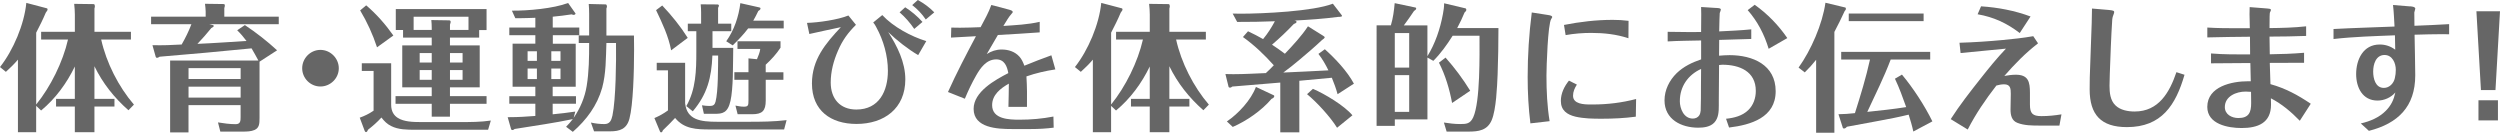 <?xml version="1.0" encoding="UTF-8"?>
<svg id="_レイヤー_2" data-name="レイヤー 2" xmlns="http://www.w3.org/2000/svg" viewBox="0 0 960.16 50.97">
  <defs>
    <style>
      .cls-1 {
        fill: #666;
        stroke-width: 0px;
      }
    </style>
  </defs>
  <g id="TOP">
    <g>
      <path class="cls-1" d="m26.12,15.17h-10.32v-2.95h12.95v-6.63c0-1.37-.11-2.74-.26-4.11l7.58.1c.26,0,.37.63.37.79,0,.21-.05.53-.16.9v8.95h14.01v2.95h-11.43c2,8.95,6.63,18.06,12.58,25.01l-2.11,2.16c-5.48-4.84-9.85-10.32-13.06-16.9v12.53h7.69v2.95h-7.69v9.85h-7.53v-9.85h-7.21v-2.95h7.21v-12.43c-3.11,6.42-7.42,12.32-12.95,16.9l-1.9-1.79v10.11h-7v-27.86c-1.42,1.69-3,3.21-4.63,4.69l-2.26-1.84C5.11,19.27,9.32,9.32,10.11,1.11l8,2.11c.11.05.16.37.16.47,0,.16-.05.37-.68,1.16-1.11,2.63-2.37,5.16-3.69,7.69v27.59c5.53-6.79,10.27-16.38,12.22-24.96Z"/>
      <path class="cls-1" d="m94.68,15.74c-1.11-1.47-2.26-2.84-3.58-4.11l2.95-2c4.37,2.9,8.53,6.16,12.37,9.69l-6.74,4.37v21.64c0,2.26-.11,3.74-1.9,4.58-1.32.58-2.95.63-4.37.63h-8.79l-.9-3.53c2.26.37,4.53.68,6.79.68,1.84,0,1.9-1.26,1.9-2.74v-4.58h-20.01v10.48h-7.06v-27.59h33.91c-.84-1.58-1.74-3.16-2.63-4.69-11.8,1.16-23.54,2.26-35.33,3.21-.47.32-.68.42-.95.42-.32,0-.47-.16-.53-.37l-1.26-4.48c3.9.1,7.64-.05,11.22-.26,1.42-2.47,2.74-5.11,3.74-7.79h-15.48v-2.9h20.96v-2c0-1-.16-1.95-.26-2.95l7.21.1c.32,0,.42.32.42.53,0,.37-.11.68-.21,1v3.32h20.91v2.9h-26.65l1.32.32c.26.05.37.16.37.37s-.37.47-.95.79c-1.69,2.11-3.48,4.11-5.32,6.06,6.27-.26,12.59-.74,18.85-1.11Zm-2.26,14.59v-4.16h-20.01v4.16h20.01Zm-20.01,2.95v4.21h20.01v-4.21h-20.01Z"/>
      <path class="cls-1" d="m130.12,26.22c0,3.84-3.21,7-7.06,7s-7-3.16-7-7,3.16-7.06,7-7.06,7.06,3.21,7.06,7.06Z"/>
      <path class="cls-1" d="m150.23,24.28v15.96c0,2.53,1.05,4.11,2.58,5.06,2.32,1.47,5.79,1.58,8.74,1.58h15.22c3.9,0,7.9,0,11.74-.58l-1.05,3.53h-27.96c-3.11,0-6.48,0-9.27-1.42-1.53-.74-2.69-1.9-3.74-3.27-1.58,1.74-3.32,3.27-5.16,4.69-.11.26-.32.9-.74.9-.26,0-.42-.21-.53-.47l-1.9-5.06c1.9-.68,3.63-1.53,5.32-2.69v-15.27h-4.53v-2.95h11.27Zm.84-10.64l-6.27,4.53c-1.63-4.95-3.79-9.69-6.48-14.17l2.32-1.95c4,3.42,7.42,7.32,10.43,11.58Zm32.96.79h-11.22v3h11.43v16.11h-11.43v3.37h14.06v2.95h-14.06v4.95h-7v-4.95h-13.9v-2.95h13.9v-3.37h-11.32v-16.11h11.32v-3h-11.01v-2.9h-2.79V3.48h34.86v8.06h-2.84v2.9Zm-4.11-8h-21.06v5.06h6.95v-.74c0-1-.05-2.05-.16-3.05l6.85.11c.37,0,.58.21.58.58,0,.16,0,.32-.26,1.05v2.05h7.11v-5.06Zm-14.11,17.59v-3.63h-4.63v3.63h4.63Zm-4.63,6.63h4.63v-3.74h-4.63v3.74Zm16.48-10.27h-4.84v3.63h4.84v-3.63Zm-4.84,6.53v3.74h4.84v-3.74h-4.84Z"/>
      <path class="cls-1" d="m212.32,10.58h10.16v2.95h-10.16v3.26h8.79v16.53h-8.85v3.63h8.95v2.9h-8.95v4.05c2.9-.26,5.85-.63,8.69-1.05l-.63,2.42c2.53-3.69,4.27-7.79,5-12.22.9-5.48.95-11.01.95-16.53h-4v-2.9h4V5.27c0-1.26-.05-2.48-.16-3.74l6.58.16c.26,0,.42.58.42.74,0,.26-.1.58-.21.84v10.37h10.58c.05,1.42.05,3.32.05,5.37,0,8.64-.37,21.27-1.79,26.59-1.05,3.95-3.69,4.84-7.42,4.84h-6.16l-1.21-3.37c1.69.37,3.42.58,5.16.58,2.11,0,2.69-1.42,3.11-3.27,1.32-6.27,1.47-21.01,1.37-27.86h-3.69c-.21,5.79-.11,11.58-1.63,17.22-1.95,6.85-6,12.27-11.27,16.9l-2.58-1.95c.9-.95,1.79-1.9,2.58-2.95-3.53.74-7.11,1.37-10.69,1.95-3.9.63-7.79,1.26-11.64,1.84-.26.21-.58.42-.84.42-.16,0-.47-.11-.53-.32l-1.32-4.63h.68c3.32,0,6.63-.21,9.95-.47v-4.69h-10v-2.9h10v-3.63h-8.74v-16.53h8.74v-3.26h-10v-2.95h10v-3.74c-2,.05-4,.16-6,.16h-1.69l-1.32-2.9c6.11.05,15.9-.79,21.59-2.95l2.79,3.95c.26.37-.42.63-.63.63-.26,0-.53-.11-.79-.21-2.42.37-4.84.68-7.27.9v4.16Zm-6.11,9.11h-3.58v3.69h3.58v-3.69Zm-3.58,6.63v4.05h3.58v-4.05h-3.58Zm12.64-2.95v-3.69h-3.53v3.69h3.53Zm-3.53,7h3.53v-4.05h-3.53v4.05Z"/>
      <path class="cls-1" d="m263.13,24.12v15.59c.74,6.37,5.9,7.06,12.38,7.06h12.16c4.79,0,9.64-.05,14.43-.63l-.95,3.58h-28.28c-5.42,0-10.11-.16-13.59-4.42-1.53,1.63-3.05,3.21-4.69,4.74-.11.32-.26.79-.68.79-.26,0-.37-.16-.47-.42l-2.11-5.06c1.84-.79,3.58-1.74,5.21-2.95v-15.38h-4.32v-2.9h10.9Zm1-9.58l-6.37,4.79c-1-5.37-3.37-10.37-5.79-15.43l2.37-1.79c3.69,3.9,7,8,9.79,12.43Zm9.53,3.84h7.95c-.05,2.26-.05,6.69-.16,11.01-.11,3.48-.37,7.06-.9,9.37-1.05,4.69-3.16,4.95-6,4.95h-4.21l-.74-3.27c1,.16,2,.26,3,.26,1.26,0,1.9-.42,2.21-1.63,1.05-4,.95-13.32,1-17.75h-2.21c-.32,8.43-1.95,14.85-7.53,21.43l-2.48-2c3.69-6.48,3.84-13.69,3.84-20.91v-7.85h-3.27v-2.9h5.11v-4.27c0-1.05-.05-2.11-.16-3.16l6.37.05c.32,0,.63.11.63.47,0,.16-.11.42-.32.84v6.06h5.06v2.9h-7.21v6.37Zm27.33-10.43v2.95h-13.64c-1.79,2.37-3.84,4.48-5.95,6.53l-2.48-1.58c3.05-4.27,4.79-9.48,5.42-14.64l7.27,1.63c.26.05.47.16.47.42,0,.32-.21.58-.84.95-.63,1.26-1.21,2.53-1.95,3.74h11.69Zm-6.9,19.8h6.79v2.9h-6.79v7.95c0,3.95-1.32,5.27-5.21,5.27h-5.58l-.84-3.32c1.05.21,2.11.42,3.21.42,1.69,0,1.79-.47,1.79-2.48v-7.85h-5.42v-2.9h5.42v-5.32l3.26.32c.53-1.32,1.11-2.58,1.26-3.95h-8.74v-2.95h16.53v2.48c-1.58,2.42-3.58,4.58-5.69,6.53v2.9Z"/>
      <path class="cls-1" d="m352.65,21.17c-3.84-2.21-8.37-5.79-11.53-8.85,3.48,5.42,6.58,11.58,6.58,18.17,0,11.16-8.11,17.11-18.75,17.11-9.85,0-17.11-5.11-17.11-15.53,0-9.16,5.16-15.32,11.11-21.64-4.05.84-8.11,1.74-12.11,2.63l-.9-4.27c4.32-.11,11.95-1.21,15.9-2.84l2.9,3.58c-3.11,3.11-5.16,5.9-6.9,9.95-1.69,3.84-2.79,8-2.79,12.22,0,6.16,3.53,10.37,9.85,10.37,8.74,0,12.11-7.11,12.11-14.85,0-5.79-1.69-11.74-4.48-16.8-.32-.63-.68-1.26-1.16-1.79l3.48-2.84c4.21,4.53,11.06,8.21,16.9,10l-3.11,5.37Zm-5-18.38c2.48,1.58,4.69,3.48,6.64,5.63l-3.16,2.69c-1.58-2.32-3.48-4.53-5.63-6.37l2.16-1.95Zm7.9,4.69c-1.42-2.11-3.21-4-5.21-5.53l2.16-1.95c2.32,1.26,4.48,2.84,6.32,4.74l-3.26,2.74Z"/>
      <path class="cls-1" d="m387.3,41.02c.11-2.95.11-5.95.16-8.9-3.16,1.79-6.42,4.27-6.42,8.27,0,5.42,6.58,5.58,10.53,5.58,4.37,0,8.74-.37,13.01-1.21l.1,4.27c-2.9.37-5.79.53-8.69.53h-7.42c-5.42,0-14.64-.37-14.64-7.74,0-6.58,8.21-11.11,13.32-13.74-.47-2.63-1.47-5.27-4.63-5.27-3.79,0-6.06,3.26-7.74,6.21-1.63,2.84-3.05,5.85-4.32,8.9l-6.48-2.58c3.26-7.27,7-14.38,10.74-21.43-3.21.16-6.37.32-9.58.53l.11-3.84c1.11.05,2.21.05,3.32.05,2.63,0,5.27-.11,7.95-.21,1.47-2.79,3.05-5.53,4.11-8.53l6.58,1.74c.95.26,1.63.47,1.63.95,0,.26-.21.47-.42.68-1.05,1.11-2.21,3.16-3.16,4.69,4.63-.32,9.43-.53,13.95-1.58v4.05c-5.37.42-10.69.68-16.06,1-1.42,2.42-2.84,4.84-4.27,7.32,1.74-1.11,3.63-1.74,5.69-1.74,2.58,0,5.11.79,6.85,2.74.9,1,1.42,2.21,1.9,3.48,3.42-1.42,6.9-2.74,10.37-4l1.53,5.42c-3.79.58-7.48,1.42-11.11,2.69.26,3.9.26,7.79.21,11.69h-7.11Z"/>
      <path class="cls-1" d="m438.96,15.17h-10.32v-2.95h12.95v-6.63c0-1.37-.11-2.74-.26-4.11l7.58.1c.26,0,.37.63.37.79,0,.21-.05.53-.16.9v8.95h14.01v2.95h-11.43c2,8.95,6.63,18.06,12.58,25.01l-2.11,2.16c-5.48-4.84-9.85-10.32-13.06-16.9v12.53h7.69v2.95h-7.69v9.85h-7.53v-9.85h-7.21v-2.95h7.21v-12.43c-3.11,6.42-7.42,12.32-12.95,16.9l-1.9-1.79v10.11h-7v-27.86c-1.42,1.69-3,3.21-4.63,4.69l-2.26-1.84c5.11-6.48,9.32-16.43,10.11-24.64l8,2.11c.11.05.16.37.16.47,0,.16-.05.37-.68,1.16-1.11,2.63-2.37,5.16-3.69,7.69v27.59c5.53-6.79,10.27-16.38,12.22-24.96Z"/>
      <path class="cls-1" d="m502.36,10.11l5.74,3.58c.47.32.68.47.68.58,0,.37-.58.79-1.05,1.11-2.74,2.58-5.63,5.06-8.53,7.48-2.05,1.74-4.16,3.42-6.32,5,5.79-.21,11.53-.58,17.32-.84-1.11-2.26-2.32-4.37-3.84-6.32l2.47-1.79c4.05,3.63,8.58,8.43,11.16,13.22l-6.27,4.05c-.58-2.16-1.37-4.27-2.21-6.32l-12.48,1.16v19.8h-7.32v-19.11c-6.16.53-12.27,1-18.43,1.53-.26.21-.53.42-.9.42-.16,0-.47-.1-.53-.32l-1.21-4.9c1,.05,2.05.05,3.05.05,4.16,0,8.32-.26,12.48-.42,1.05-.95,2.05-1.95,3.05-3-3.53-3.95-7.48-7.74-11.85-10.85l1.95-2.21c2,.9,3.9,1.95,5.79,3,1.84-2.21,3.21-4.42,4.53-6.85-4.79.21-9.64.26-14.48.26l-1.74-3.21c1.05.05,2.05.05,3.05.05,8.64,0,27.8-.9,35.44-3.84l3.21,4.16c.16.21.32.42.32.53,0,.26-.63.37-1,.37h-.42c-5.58.74-11.22,1.11-16.85,1.42l.26.05c.26.05.53.16.53.47,0,.42-.74.68-1.05.79-2.63,2.79-5.48,5.48-8.37,7.95,1.69,1.11,3.32,2.26,4.95,3.48,3-3.16,6.53-6.95,8.85-10.53Zm-20.01,23.27l6.85,3.21c.11.05.21.16.21.32,0,.53-.63.9-1.05,1.05-3.79,4.48-9.58,8.48-14.9,10.79l-2.26-2.11c4.42-3,9.27-8.21,11.16-13.27Zm37.07,10.9l-5.9,4.79c-2.53-4.11-7.79-9.85-11.53-12.9l2.26-2.05c4.48,1.9,12.11,6.48,15.17,10.16Z"/>
      <path class="cls-1" d="m548.22,9.74v11.85c3-4.9,4.9-10.48,5.95-16.17.26-1.37.47-2.74.47-4.16l8.21,1.95c.21.05.32.37.32.58,0,.37-.42.79-.68,1-.84,2.05-1.79,4.05-2.84,6h15.85c0,6.21-.11,11.9-.32,17.85-.21,4.69-.53,13.32-2.26,17.48-1.69,4-5.11,4.42-8.95,4.42h-8.37l-1.05-3.48c2.05.32,4.11.58,6.21.58,2.47,0,3.9-.11,5.05-2.58,2.74-6.06,2.42-24.06,2.42-31.33h-10.32c-2.16,3.42-4.53,6.74-7.42,9.64l-2.26-1.26v23.75h-12.53v2.48h-7V9.74h5.48c.84-2.79,1.21-5.63,1.47-8.53l8,1.69c.21.05.26.16.26.37,0,.42-.53.74-.84.95-1.26,1.84-2.53,3.74-3.9,5.53h9.06Zm-7,16.22v-13.27h-5.53v13.27h5.53Zm-5.53,2.9v14.11h5.53v-14.11h-5.53Zm28.96,6l-6.95,4.69c-1-5.32-2.58-10.69-5.05-15.48l2.53-1.95c3.53,3.95,6.69,8.21,9.48,12.74Z"/>
      <path class="cls-1" d="m587.77,47.39c-.74-5.9-1.05-11.85-1.05-17.8,0-8.32.53-16.59,1.58-24.8l6.11.95c1.16.16,1.74.37,1.74.84,0,.1-.16.37-.37.68-1.32,1.95-1.84,18.59-1.84,21.8,0,5.85.26,11.69,1.21,17.48l-7.37.84Zm17.85-14.9c-.84,1.32-1.47,2.69-1.47,4.27,0,3.21,4.11,3.37,6.74,3.37h.84c5.63,0,11.22-.68,16.64-2.11l-.11,6.79c-4.32.58-8.74.79-13.16.79-3.32,0-6.74-.05-10-.79-3.27-.79-5.63-2.42-5.63-6.06,0-2.9,1.32-5.58,3.11-7.79l3.05,1.53Zm-4.95-22.91c6.16-1.21,12.38-1.95,18.69-1.95,2.05,0,4.05.1,6.11.37l-.05,6.69c-4.58-1.53-9.43-2.05-14.27-2.05-3.27,0-6.58.26-9.85.84l-.63-3.9Z"/>
      <path class="cls-1" d="m659.17,3.05c1.11.05,1.74.16,1.74.63,0,.16-.21.84-.42,1.32-.05,1.21-.16,3.05-.21,7.06,4.11-.21,8.21-.37,12.32-.79v3.69c-4.11.1-8.21.26-12.32.37-.05,2-.05,4.05-.05,6.06,1.32-.11,2.69-.21,4.05-.21,8.85,0,17.69,3.69,17.69,13.85s-9.58,12.95-17.9,13.95l-1.16-3.37c3.11-.32,6.27-1.11,8.53-3.32,2-1.95,2.9-4.63,2.9-7.37,0-7.53-6.27-10.06-12.85-10.06-.42,0-.84.05-1.26.11-.05,4.48-.1,8.95-.1,13.43v2.16c0,2.32-.11,4.79-1.74,6.53-1.53,1.63-4,1.95-6.16,1.95-6.48,0-12.95-3.16-12.95-10.48,0-4,1.84-7.69,4.69-10.48,2.63-2.53,5.9-4.11,9.37-5.27v-7.27c-4.27.11-8.58.11-12.85.37v-3.69c3.05.05,6.11.11,9.21.11,1.21,0,2.42-.05,3.63-.05,0-2.32.05-4.63.05-6.9,0-.9,0-1.74-.05-2.69l5.84.37Zm-14.01,35.75c0,2.95,1.53,6.74,5,6.74,1,0,1.95-.42,2.48-1.26.32-.53.47-1.16.53-1.79.11-2.48.11-7,.11-9.64,0-2.16,0-4.27.05-6.37-5,2.26-8.16,6.74-8.16,12.32Zm28.75-36.97c4.9,3.48,9.16,7.85,12.53,12.8l-7.16,4.11c-1.63-5.42-4.27-10.58-8.06-14.85l2.69-2.05Z"/>
      <path class="cls-1" d="m704.51,50.97h-7v-28.01c-1.37,1.74-2.79,3.32-4.37,4.84l-2.37-1.84c4.79-6.69,9.16-16.69,10.32-24.91l7.64,1.84c.16.05.21.37.21.47,0,.37-.21.63-.47.9-1.21,2.63-2.58,5.42-3.95,8v38.7Zm12.64-8c5-.53,10-1.05,14.95-1.84-1.32-3.69-2.63-7.37-4.32-10.9l2.69-1.58c4.32,5.16,8.74,11.95,11.69,17.96l-7.32,3.9c-.47-2.21-1.11-4.32-1.79-6.48-3.69.9-7.42,1.63-11.16,2.32-4.21.79-8.37,1.58-12.53,2.32-.32.32-.63.68-1.11.68-.16,0-.42-.05-.47-.21l-1.69-5.27c2.11-.05,4.21-.16,6.32-.42,2.16-6.79,4.26-13.64,5.79-20.59h-11.06v-2.95h34.18v2.95h-15.17c-2.58,6.85-5.9,13.43-9,20.12Zm21.64-37.76v2.9h-28.75v-2.9h28.75Z"/>
      <path class="cls-1" d="m783.44,48.23c-2.84,0-6,0-8.64-1.05-2.16-.84-2.63-2.9-2.63-5.11,0-2,.1-4,.1-6s-.1-3.69-2.58-3.69c-1,0-2,.21-2.95.47-4.16,5.37-7.95,10.9-11.01,16.9l-6.53-4c3.47-5.42,7.48-10.53,11.48-15.59,3.11-3.95,6.27-7.85,9.74-11.48-5.84.53-11.64,1.11-17.43,1.69l-.42-3.95c5.53-.16,11.06-.53,16.59-1.05,3.95-.37,7.85-.79,11.74-1.47l1.84,2.74c-4.79,3.69-9,8-12.95,12.53,1.42-.26,2.95-.47,4.42-.47,4.84,0,5.42,2.79,5.42,6.95v4.53c0,3.42,1.05,4.42,4.42,4.42,2.58,0,5.16-.26,7.69-.68l-.79,4.32h-7.53Zm-7.74-35.54c-4.9-3.79-10.06-6.16-16.17-7.21l1.32-3.05c6.48.42,12.9,1.63,19.01,3.9l-4.16,6.37Z"/>
      <path class="cls-1" d="m839,28.7c-3.37,11.64-8.79,20.12-22.12,20.12-9.95,0-14.32-4.74-14.32-14.53,0-1.53,0-3.11.05-4.63.21-7.11.53-13.9.74-20.85.05-1.84.05-3.69.11-5.53l6.27.53c1.79.16,2.26.32,2.26.84,0,.21-.16.74-.32,1.11-.21.53-.37,1.05-.42,1.63-.47,6.95-.68,13.95-.95,20.96-.05,1.53-.11,3.05-.11,4.58,0,2.63.26,5.63,2.32,7.58,1.84,1.79,4.79,2.32,7.32,2.32,9.27,0,13.43-7.37,16.06-15.11l3.11,1Z"/>
      <path class="cls-1" d="m883.28,46.39c-3.32-3.42-6.85-6.42-11.11-8.64,0,.84.05,1.63.05,2.42,0,7.11-5.11,9-11.32,9-5.21,0-13.16-1.47-13.16-8.11,0-7.85,9.43-9.85,15.59-9.85h1.11c-.05-2.32-.11-4.69-.16-7-5.05,0-10.06.05-15.11.11v-3.79c5,.42,10,.37,15.01.37v-1.16c0-1.9,0-3.79-.05-5.63-5.48.05-10.9.11-16.38.26v-3.79c4.16.26,8.21.26,12.32.26h4c-.05-1.84-.11-3.63-.11-5.42,0-.9,0-1.79.05-2.69l6.74.53c.68.05,1.42.1,1.42.53,0,.32-.21.68-.37,1-.11.21-.16,2.05-.16,6,4.69-.05,9.43-.16,14.06-.68v3.69c-4.69.16-9.37.26-14.06.26,0,2.26.05,4.53.1,6.79,4.37-.05,8.79-.21,13.17-.58v3.84c-4.37.05-8.74.05-13.17.05.11,2.74.21,5.48.26,8.16,5.84,1.63,10.48,4.16,15.48,7.53l-4.21,6.53Zm-20.85-11.22c-3.53,0-7.95,1.79-7.95,5.95,0,2.84,2.63,4.21,5.21,4.21,4,0,4.9-2.16,4.9-5.74,0-1.42-.05-2.9-.05-4.32-.68-.05-1.42-.1-2.11-.1Z"/>
      <path class="cls-1" d="m925.62,2.42c1.21.11,2,.32,2,.9,0,.21-.26.95-.37,1.47,0,1.47.05,3.69.05,5.11,4.42-.16,8.9-.37,13.32-.63v3.9c-.79-.05-1.53-.05-2.32-.05-3.63,0-7.27.11-10.95.21.05,5.21.26,10.37.26,15.59,0,12.01-6.58,18.48-17.8,21.33l-3.11-2.84c3.58-.84,6.95-2.21,9.58-4.84,2.11-2.16,3.05-4.16,3.69-7.06-1.69,1.95-4.27,3.11-6.85,3.11-5.79,0-8.21-5.06-8.21-10.16,0-5.58,2.69-11.37,9.06-11.37,2.21,0,4.21.68,5.95,2,0-1.84-.05-3.69-.11-5.53-7.9.32-15.75.53-23.59,1.42v-3.84c7.79-.42,15.64-.63,23.43-.95-.16-2.74-.26-5.53-.58-8.27l6.53.53Zm-14.17,25.07c0,2.63.84,6.27,4.11,6.27,2.16,0,3.79-1.79,4.21-3.74.26-1.05.37-2.16.37-3.21,0-2.58-1.32-5.69-4.32-5.69-3.37,0-4.37,3.63-4.37,6.37Z"/>
      <path class="cls-1" d="m960.16,4.32l-1.74,30.28h-5.58l-1.74-30.28h9.06Zm-.79,34.18v7.74h-7.48v-7.74h7.48Z"/>
    </g>
  </g>
</svg>